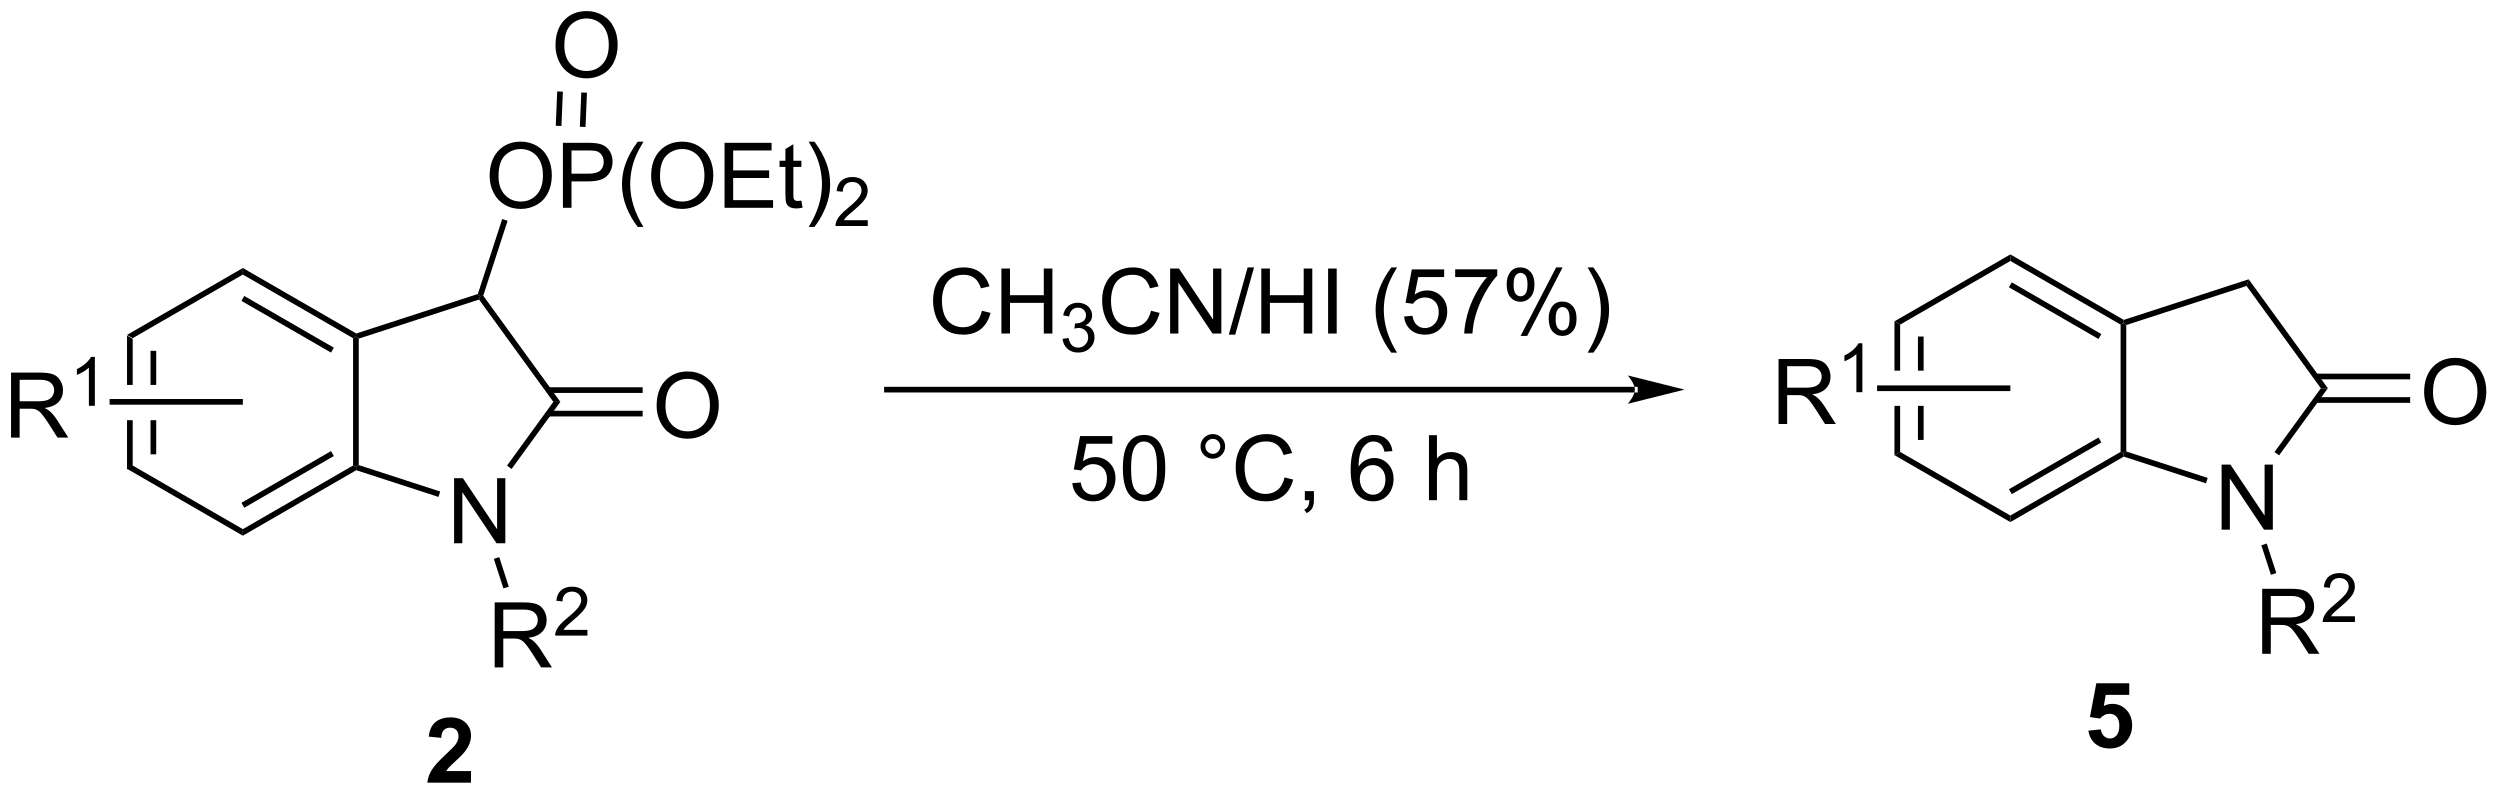 <?xml version="1.0" encoding="UTF-8"?>
<!DOCTYPE svg PUBLIC '-//W3C//DTD SVG 1.0//EN'
          'http://www.w3.org/TR/2001/REC-SVG-20010904/DTD/svg10.dtd'>
<svg stroke-dasharray="none" shape-rendering="auto" xmlns="http://www.w3.org/2000/svg" font-family="'Dialog'" text-rendering="auto" width="604" fill-opacity="1" color-interpolation="auto" color-rendering="auto" preserveAspectRatio="xMidYMid meet" font-size="12px" viewBox="0 0 604 192" fill="black" xmlns:xlink="http://www.w3.org/1999/xlink" stroke="black" image-rendering="auto" stroke-miterlimit="10" stroke-linecap="square" stroke-linejoin="miter" font-style="normal" stroke-width="1" height="192" stroke-dashoffset="0" font-weight="normal" stroke-opacity="1"
><!--Generated by the Batik Graphics2D SVG Generator--><defs id="genericDefs"
  /><g
  ><defs id="defs1"
    ><clipPath clipPathUnits="userSpaceOnUse" id="clipPath1"
      ><path d="M3.108 1.611 L229.362 1.611 L229.362 73.516 L3.108 73.516 L3.108 1.611 Z"
      /></clipPath
      ><clipPath clipPathUnits="userSpaceOnUse" id="clipPath2"
      ><path d="M2.639 125.195 L2.639 195.1 L222.602 195.1 L222.602 125.195 Z"
      /></clipPath
    ></defs
    ><g transform="scale(2.667,2.667) translate(-3.108,-1.611) matrix(1.029,0,0,1.029,0.394,-127.164)"
    ><path d="M13.82 154.691 L13.82 159.036 L14.32 159.036 L14.32 154.98 L13.82 154.691 ZM15.89 156.031 L15.89 159.036 L16.39 159.036 L16.39 156.031 ZM15.89 162.136 L15.89 165.141 L16.39 165.141 L16.39 162.136 ZM13.82 162.136 L13.82 166.48 L14.32 166.191 L14.32 162.136 Z" stroke="none" clip-path="url(#clipPath2)"
    /></g
    ><g transform="matrix(2.743,0,0,2.743,-7.238,-343.4)"
    ><path d="M13.82 166.48 L14.32 166.191 L24.029 171.797 L24.029 172.375 Z" stroke="none" clip-path="url(#clipPath2)"
    /></g
    ><g transform="matrix(2.743,0,0,2.743,-7.238,-343.4)"
    ><path d="M24.029 172.375 L24.029 171.797 L33.738 166.191 L33.988 166.336 L34.017 166.608 ZM24.154 169.912 L32.043 165.357 L31.793 164.924 L23.904 169.479 Z" stroke="none" clip-path="url(#clipPath2)"
    /></g
    ><g transform="matrix(2.743,0,0,2.743,-7.238,-343.4)"
    ><path d="M34.238 166.154 L33.988 166.336 L33.738 166.191 L33.738 154.98 L33.988 154.836 L34.238 155.018 Z" stroke="none" clip-path="url(#clipPath2)"
    /></g
    ><g transform="matrix(2.743,0,0,2.743,-7.238,-343.4)"
    ><path d="M34.017 154.564 L33.988 154.836 L33.738 154.98 L24.029 149.375 L24.029 148.797 ZM32.043 155.814 L24.154 151.26 L23.904 151.693 L31.793 156.247 Z" stroke="none" clip-path="url(#clipPath2)"
    /></g
    ><g transform="matrix(2.743,0,0,2.743,-7.238,-343.4)"
    ><path d="M24.029 148.797 L24.029 149.375 L14.32 154.98 L13.82 154.691 Z" stroke="none" clip-path="url(#clipPath2)"
    /></g
    ><g transform="matrix(2.743,0,0,2.743,-7.238,-343.4)"
    ><path d="M42.635 173.04 L42.635 167.313 L43.413 167.313 L46.421 171.808 L46.421 167.313 L47.148 167.313 L47.148 173.04 L46.369 173.04 L43.361 168.54 L43.361 173.04 L42.635 173.04 Z" stroke="none" clip-path="url(#clipPath2)"
    /></g
    ><g transform="matrix(2.743,0,0,2.743,-7.238,-343.4)"
    ><path d="M34.017 166.608 L33.988 166.336 L34.238 166.154 L41.412 168.485 L41.258 168.961 Z" stroke="none" clip-path="url(#clipPath2)"
    /></g
    ><g transform="matrix(2.743,0,0,2.743,-7.238,-343.4)"
    ><path d="M47.699 166.498 L47.294 166.204 L51.376 160.586 L51.994 160.586 Z" stroke="none" clip-path="url(#clipPath2)"
    /></g
    ><g transform="matrix(2.743,0,0,2.743,-7.238,-343.4)"
    ><path d="M51.994 160.586 L51.376 160.586 L44.83 151.576 L44.925 151.282 L45.203 151.238 Z" stroke="none" clip-path="url(#clipPath2)"
    /></g
    ><g transform="matrix(2.743,0,0,2.743,-7.238,-343.4)"
    ><path d="M44.727 151.084 L44.925 151.282 L44.83 151.576 L34.238 155.018 L33.988 154.836 L34.017 154.564 Z" stroke="none" clip-path="url(#clipPath2)"
    /></g
    ><g transform="matrix(2.743,0,0,2.743,-7.238,-343.4)"
    ><path d="M60.473 160.947 Q60.473 159.52 61.239 158.715 Q62.004 157.908 63.215 157.908 Q64.007 157.908 64.642 158.288 Q65.28 158.666 65.614 159.343 Q65.95 160.02 65.95 160.879 Q65.95 161.751 65.598 162.439 Q65.246 163.126 64.6 163.481 Q63.957 163.835 63.21 163.835 Q62.403 163.835 61.765 163.444 Q61.129 163.051 60.801 162.376 Q60.473 161.699 60.473 160.947 ZM61.254 160.957 Q61.254 161.994 61.809 162.59 Q62.366 163.184 63.207 163.184 Q64.061 163.184 64.614 162.582 Q65.168 161.981 65.168 160.876 Q65.168 160.176 64.931 159.655 Q64.694 159.134 64.239 158.848 Q63.785 158.559 63.218 158.559 Q62.413 158.559 61.832 159.113 Q61.254 159.666 61.254 160.957 Z" stroke="none" clip-path="url(#clipPath2)"
    /></g
    ><g transform="matrix(2.743,0,0,2.743,-7.238,-343.4)"
    ><path d="M50.933 161.871 L59.243 161.871 L59.243 161.371 L50.933 161.371 ZM50.933 159.801 L59.243 159.801 L59.243 159.301 L50.933 159.301 Z" stroke="none" clip-path="url(#clipPath2)"
    /></g
    ><g transform="matrix(2.743,0,0,2.743,-7.238,-343.4)"
    ><path d="M45.767 140.706 Q45.767 139.279 46.533 138.474 Q47.298 137.667 48.509 137.667 Q49.301 137.667 49.936 138.047 Q50.574 138.425 50.908 139.102 Q51.244 139.779 51.244 140.638 Q51.244 141.511 50.892 142.198 Q50.541 142.886 49.895 143.24 Q49.251 143.594 48.504 143.594 Q47.697 143.594 47.059 143.203 Q46.423 142.81 46.095 142.136 Q45.767 141.458 45.767 140.706 ZM46.548 140.716 Q46.548 141.753 47.103 142.349 Q47.66 142.943 48.501 142.943 Q49.356 142.943 49.908 142.341 Q50.462 141.74 50.462 140.636 Q50.462 139.935 50.225 139.414 Q49.988 138.893 49.533 138.607 Q49.08 138.318 48.512 138.318 Q47.707 138.318 47.126 138.873 Q46.548 139.425 46.548 140.716 ZM52.219 143.495 L52.219 137.768 L54.38 137.768 Q54.951 137.768 55.25 137.823 Q55.672 137.893 55.956 138.091 Q56.242 138.287 56.417 138.643 Q56.591 138.998 56.591 139.425 Q56.591 140.154 56.125 140.662 Q55.662 141.167 54.445 141.167 L52.977 141.167 L52.977 143.495 L52.219 143.495 ZM52.977 140.49 L54.458 140.49 Q55.193 140.49 55.5 140.216 Q55.81 139.943 55.81 139.448 Q55.81 139.089 55.628 138.833 Q55.445 138.576 55.148 138.495 Q54.958 138.443 54.443 138.443 L52.977 138.443 L52.977 140.49 ZM58.81 145.18 Q58.227 144.445 57.823 143.461 Q57.422 142.474 57.422 141.419 Q57.422 140.49 57.724 139.638 Q58.076 138.651 58.81 137.669 L59.313 137.669 Q58.841 138.482 58.688 138.831 Q58.451 139.37 58.313 139.956 Q58.146 140.685 58.146 141.425 Q58.146 143.302 59.313 145.18 L58.81 145.18 ZM59.99 140.706 Q59.99 139.279 60.755 138.474 Q61.521 137.667 62.732 137.667 Q63.523 137.667 64.159 138.047 Q64.797 138.425 65.13 139.102 Q65.466 139.779 65.466 140.638 Q65.466 141.511 65.115 142.198 Q64.763 142.886 64.117 143.24 Q63.474 143.594 62.727 143.594 Q61.919 143.594 61.281 143.203 Q60.646 142.81 60.318 142.136 Q59.99 141.458 59.99 140.706 ZM60.771 140.716 Q60.771 141.753 61.326 142.349 Q61.883 142.943 62.724 142.943 Q63.578 142.943 64.13 142.341 Q64.685 141.74 64.685 140.636 Q64.685 139.935 64.448 139.414 Q64.211 138.893 63.755 138.607 Q63.302 138.318 62.734 138.318 Q61.93 138.318 61.349 138.873 Q60.771 139.425 60.771 140.716 ZM66.457 143.495 L66.457 137.768 L70.598 137.768 L70.598 138.443 L67.215 138.443 L67.215 140.198 L70.384 140.198 L70.384 140.87 L67.215 140.87 L67.215 142.818 L70.731 142.818 L70.731 143.495 L66.457 143.495 ZM73.223 142.865 L73.324 143.487 Q73.027 143.55 72.793 143.55 Q72.41 143.55 72.199 143.43 Q71.988 143.307 71.902 143.109 Q71.817 142.912 71.817 142.279 L71.817 139.893 L71.301 139.893 L71.301 139.346 L71.817 139.346 L71.817 138.318 L72.517 137.896 L72.517 139.346 L73.223 139.346 L73.223 139.893 L72.517 139.893 L72.517 142.318 Q72.517 142.62 72.553 142.706 Q72.59 142.792 72.673 142.844 Q72.759 142.893 72.915 142.893 Q73.033 142.893 73.223 142.865 ZM74.373 145.18 L73.867 145.18 Q75.037 143.302 75.037 141.425 Q75.037 140.69 74.867 139.966 Q74.734 139.38 74.498 138.841 Q74.344 138.49 73.867 137.669 L74.373 137.669 Q75.107 138.651 75.458 139.638 Q75.758 140.49 75.758 141.419 Q75.758 142.474 75.354 143.461 Q74.951 144.445 74.373 145.18 Z" stroke="none" clip-path="url(#clipPath2)"
    /></g
    ><g transform="matrix(2.743,0,0,2.743,-7.238,-343.4)"
    ><path d="M79.069 144.587 L79.069 145.095 L76.229 145.095 Q76.223 144.904 76.291 144.728 Q76.399 144.439 76.637 144.157 Q76.877 143.876 77.328 143.507 Q78.028 142.933 78.274 142.597 Q78.52 142.261 78.52 141.962 Q78.52 141.65 78.295 141.435 Q78.072 141.218 77.711 141.218 Q77.33 141.218 77.102 141.447 Q76.873 141.675 76.871 142.079 L76.328 142.025 Q76.385 141.417 76.748 141.101 Q77.112 140.782 77.723 140.782 Q78.342 140.782 78.701 141.126 Q79.063 141.468 79.063 141.974 Q79.063 142.232 78.957 142.482 Q78.852 142.73 78.606 143.005 Q78.362 143.28 77.793 143.761 Q77.319 144.16 77.184 144.302 Q77.049 144.445 76.961 144.587 L79.069 144.587 Z" stroke="none" clip-path="url(#clipPath2)"
    /></g
    ><g transform="matrix(2.743,0,0,2.743,-7.238,-343.4)"
    ><path d="M45.203 151.238 L44.925 151.282 L44.727 151.084 L46.872 144.483 L47.347 144.637 Z" stroke="none" clip-path="url(#clipPath2)"
    /></g
    ><g transform="matrix(2.743,0,0,2.743,-7.238,-343.4)"
    ><path d="M46.209 183.977 L46.209 178.25 L48.748 178.25 Q49.514 178.25 49.912 178.404 Q50.311 178.557 50.548 178.948 Q50.787 179.339 50.787 179.813 Q50.787 180.422 50.392 180.841 Q49.998 181.258 49.173 181.37 Q49.475 181.516 49.631 181.656 Q49.962 181.961 50.259 182.417 L51.256 183.977 L50.303 183.977 L49.545 182.784 Q49.212 182.268 48.996 181.995 Q48.782 181.721 48.613 181.612 Q48.444 181.503 48.267 181.461 Q48.139 181.432 47.845 181.432 L46.967 181.432 L46.967 183.977 L46.209 183.977 ZM46.967 180.776 L48.595 180.776 Q49.115 180.776 49.407 180.669 Q49.701 180.563 49.852 180.326 Q50.006 180.089 50.006 179.813 Q50.006 179.406 49.709 179.146 Q49.415 178.883 48.779 178.883 L46.967 178.883 L46.967 180.776 Z" stroke="none" clip-path="url(#clipPath2)"
    /></g
    ><g transform="matrix(2.743,0,0,2.743,-7.238,-343.4)"
    ><path d="M54.378 180.669 L54.378 181.177 L51.538 181.177 Q51.532 180.985 51.6 180.81 Q51.708 180.52 51.946 180.239 Q52.187 179.958 52.638 179.589 Q53.337 179.015 53.583 178.679 Q53.829 178.343 53.829 178.044 Q53.829 177.731 53.604 177.517 Q53.382 177.3 53.02 177.3 Q52.64 177.3 52.411 177.528 Q52.183 177.757 52.181 178.161 L51.638 178.106 Q51.694 177.499 52.058 177.183 Q52.421 176.864 53.032 176.864 Q53.651 176.864 54.011 177.208 Q54.372 177.55 54.372 178.056 Q54.372 178.313 54.267 178.563 Q54.161 178.811 53.915 179.087 Q53.671 179.362 53.102 179.843 Q52.628 180.241 52.493 180.384 Q52.358 180.526 52.27 180.669 L54.378 180.669 Z" stroke="none" clip-path="url(#clipPath2)"
    /></g
    ><g transform="matrix(2.743,0,0,2.743,-7.238,-343.4)"
    ><path d="M46.133 174.417 L46.609 174.262 L47.455 176.865 L46.979 177.019 Z" stroke="none" clip-path="url(#clipPath2)"
    /></g
    ><g transform="matrix(2.743,0,0,2.743,-7.238,-343.4)"
    ><path d="M3.611 163.736 L3.611 158.009 L6.15 158.009 Q6.916 158.009 7.314 158.163 Q7.713 158.316 7.949 158.707 Q8.189 159.098 8.189 159.572 Q8.189 160.181 7.793 160.6 Q7.4 161.017 6.574 161.129 Q6.877 161.275 7.033 161.416 Q7.364 161.72 7.66 162.176 L8.658 163.736 L7.705 163.736 L6.947 162.543 Q6.614 162.028 6.397 161.754 Q6.184 161.481 6.015 161.371 Q5.845 161.262 5.668 161.22 Q5.541 161.191 5.246 161.191 L4.369 161.191 L4.369 163.736 L3.611 163.736 ZM4.369 160.535 L5.996 160.535 Q6.517 160.535 6.809 160.429 Q7.103 160.322 7.254 160.085 Q7.408 159.848 7.408 159.572 Q7.408 159.166 7.111 158.905 Q6.817 158.642 6.181 158.642 L4.369 158.642 L4.369 160.535 Z" stroke="none" clip-path="url(#clipPath2)"
    /></g
    ><g transform="matrix(2.743,0,0,2.743,-7.238,-343.4)"
    ><path d="M10.994 160.936 L10.467 160.936 L10.467 157.575 Q10.276 157.756 9.967 157.938 Q9.659 158.119 9.412 158.211 L9.412 157.701 Q9.854 157.492 10.184 157.197 Q10.516 156.901 10.655 156.623 L10.994 156.623 L10.994 160.936 Z" stroke="none" clip-path="url(#clipPath2)"
    /></g
    ><g transform="matrix(2.743,0,0,2.743,-7.238,-343.4)"
    ><path d="M24.029 160.336 L24.029 160.836 L12.292 160.836 L12.292 160.336 Z" stroke="none" clip-path="url(#clipPath2)"
    /></g
    ><g transform="matrix(2.743,0,0,2.743,-7.238,-343.4)"
    ><path d="M146.635 159.758 L146.635 159.758 L80.76 159.758 L80.51 159.758 L80.51 159.258 L80.76 159.258 L146.635 159.258 L146.885 159.258 L146.885 159.758 ZM151.01 159.508 L146.01 158.258 C146.01 158.258 146.635 158.961 146.635 159.508 C146.635 160.055 146.01 160.758 146.01 160.758 Z" stroke="none" clip-path="url(#clipPath2)"
    /></g
    ><g transform="matrix(2.743,0,0,2.743,-7.238,-343.4)"
    ><path d="M89.126 152.561 L89.883 152.751 Q89.647 153.686 89.027 154.179 Q88.407 154.668 87.514 154.668 Q86.587 154.668 86.006 154.291 Q85.428 153.913 85.123 153.199 Q84.821 152.483 84.821 151.663 Q84.821 150.767 85.162 150.103 Q85.506 149.436 86.136 149.09 Q86.766 148.744 87.524 148.744 Q88.383 148.744 88.969 149.181 Q89.555 149.619 89.787 150.413 L89.04 150.587 Q88.842 149.962 88.462 149.679 Q88.084 149.392 87.508 149.392 Q86.85 149.392 86.404 149.71 Q85.962 150.025 85.782 150.559 Q85.602 151.093 85.602 151.658 Q85.602 152.389 85.816 152.934 Q86.029 153.478 86.477 153.749 Q86.928 154.017 87.451 154.017 Q88.087 154.017 88.527 153.65 Q88.969 153.283 89.126 152.561 ZM90.841 154.569 L90.841 148.843 L91.598 148.843 L91.598 151.194 L94.575 151.194 L94.575 148.843 L95.333 148.843 L95.333 154.569 L94.575 154.569 L94.575 151.869 L91.598 151.869 L91.598 154.569 L90.841 154.569 Z" stroke="none" clip-path="url(#clipPath2)"
    /></g
    ><g transform="matrix(2.743,0,0,2.743,-7.238,-343.4)"
    ><path d="M96.229 155.034 L96.756 154.964 Q96.848 155.413 97.065 155.611 Q97.284 155.808 97.598 155.808 Q97.969 155.808 98.225 155.55 Q98.483 155.292 98.483 154.911 Q98.483 154.548 98.245 154.314 Q98.008 154.077 97.641 154.077 Q97.493 154.077 97.27 154.136 L97.329 153.673 Q97.381 153.679 97.413 153.679 Q97.751 153.679 98.02 153.503 Q98.29 153.327 98.29 152.96 Q98.29 152.671 98.092 152.482 Q97.897 152.29 97.587 152.29 Q97.278 152.29 97.073 152.484 Q96.868 152.677 96.809 153.064 L96.282 152.97 Q96.379 152.439 96.721 152.148 Q97.065 151.857 97.575 151.857 Q97.926 151.857 98.221 152.007 Q98.518 152.157 98.674 152.419 Q98.831 152.679 98.831 152.972 Q98.831 153.251 98.68 153.48 Q98.532 153.708 98.239 153.843 Q98.62 153.931 98.831 154.208 Q99.041 154.484 99.041 154.9 Q99.041 155.462 98.631 155.855 Q98.221 156.245 97.594 156.245 Q97.03 156.245 96.655 155.909 Q96.282 155.571 96.229 155.034 Z" stroke="none" clip-path="url(#clipPath2)"
    /></g
    ><g transform="matrix(2.743,0,0,2.743,-7.238,-343.4)"
    ><path d="M104.017 152.561 L104.775 152.751 Q104.538 153.686 103.918 154.179 Q103.299 154.668 102.405 154.668 Q101.478 154.668 100.897 154.291 Q100.319 153.913 100.015 153.199 Q99.713 152.483 99.713 151.663 Q99.713 150.767 100.054 150.103 Q100.397 149.436 101.028 149.09 Q101.658 148.744 102.416 148.744 Q103.275 148.744 103.861 149.181 Q104.447 149.619 104.679 150.413 L103.931 150.587 Q103.733 149.962 103.353 149.679 Q102.976 149.392 102.4 149.392 Q101.741 149.392 101.296 149.71 Q100.853 150.025 100.674 150.559 Q100.494 151.093 100.494 151.658 Q100.494 152.389 100.707 152.934 Q100.921 153.478 101.369 153.749 Q101.819 154.017 102.343 154.017 Q102.978 154.017 103.418 153.65 Q103.861 153.283 104.017 152.561 ZM105.701 154.569 L105.701 148.843 L106.48 148.843 L109.487 153.337 L109.487 148.843 L110.214 148.843 L110.214 154.569 L109.435 154.569 L106.427 150.069 L106.427 154.569 L105.701 154.569 ZM110.869 154.668 L112.53 148.744 L113.093 148.744 L111.436 154.668 L110.869 154.668 ZM113.732 154.569 L113.732 148.843 L114.49 148.843 L114.49 151.194 L117.466 151.194 L117.466 148.843 L118.224 148.843 L118.224 154.569 L117.466 154.569 L117.466 151.869 L114.49 151.869 L114.49 154.569 L113.732 154.569 ZM119.616 154.569 L119.616 148.843 L120.374 148.843 L120.374 154.569 L119.616 154.569 ZM125.186 156.254 Q124.603 155.52 124.2 154.535 Q123.799 153.548 123.799 152.494 Q123.799 151.564 124.101 150.712 Q124.452 149.725 125.186 148.744 L125.689 148.744 Q125.218 149.556 125.064 149.905 Q124.827 150.444 124.689 151.03 Q124.522 151.759 124.522 152.499 Q124.522 154.376 125.689 156.254 L125.186 156.254 ZM126.311 153.069 L127.049 153.007 Q127.132 153.546 127.429 153.816 Q127.728 154.087 128.15 154.087 Q128.658 154.087 129.009 153.704 Q129.361 153.322 129.361 152.689 Q129.361 152.087 129.022 151.741 Q128.686 151.392 128.14 151.392 Q127.799 151.392 127.525 151.548 Q127.252 151.702 127.095 151.947 L126.436 151.861 L126.991 148.921 L129.838 148.921 L129.838 149.593 L127.554 149.593 L127.244 151.132 Q127.759 150.772 128.327 150.772 Q129.077 150.772 129.593 151.293 Q130.108 151.811 130.108 152.626 Q130.108 153.405 129.655 153.97 Q129.103 154.668 128.15 154.668 Q127.369 154.668 126.874 154.231 Q126.382 153.791 126.311 153.069 ZM130.808 149.593 L130.808 148.916 L134.513 148.916 L134.513 149.462 Q133.966 150.046 133.43 151.012 Q132.893 151.975 132.599 152.994 Q132.388 153.712 132.331 154.569 L131.607 154.569 Q131.62 153.892 131.873 152.936 Q132.128 151.978 132.602 151.09 Q133.076 150.202 133.612 149.593 L130.808 149.593 ZM135.343 150.218 Q135.343 149.603 135.65 149.173 Q135.96 148.744 136.546 148.744 Q137.085 148.744 137.436 149.129 Q137.791 149.514 137.791 150.259 Q137.791 150.986 137.434 151.379 Q137.077 151.772 136.554 151.772 Q136.033 151.772 135.686 151.387 Q135.343 150.999 135.343 150.218 ZM136.564 149.228 Q136.304 149.228 136.129 149.454 Q135.955 149.681 135.955 150.288 Q135.955 150.837 136.129 151.064 Q136.306 151.288 136.564 151.288 Q136.83 151.288 137.004 151.061 Q137.179 150.835 137.179 150.233 Q137.179 149.679 137.002 149.454 Q136.827 149.228 136.564 149.228 ZM136.569 154.78 L139.702 148.744 L140.272 148.744 L137.15 154.78 L136.569 154.78 ZM139.046 153.225 Q139.046 152.608 139.353 152.181 Q139.663 151.751 140.252 151.751 Q140.791 151.751 141.145 152.137 Q141.499 152.522 141.499 153.267 Q141.499 153.994 141.14 154.387 Q140.783 154.78 140.257 154.78 Q139.736 154.78 139.39 154.392 Q139.046 154.001 139.046 153.225 ZM140.272 152.236 Q140.007 152.236 139.832 152.462 Q139.658 152.689 139.658 153.296 Q139.658 153.843 139.832 154.069 Q140.009 154.296 140.267 154.296 Q140.538 154.296 140.71 154.069 Q140.884 153.843 140.884 153.241 Q140.884 152.686 140.707 152.462 Q140.533 152.236 140.272 152.236 ZM142.98 156.254 L142.474 156.254 Q143.643 154.376 143.643 152.499 Q143.643 151.764 143.474 151.041 Q143.341 150.454 143.105 149.916 Q142.951 149.564 142.474 148.744 L142.98 148.744 Q143.714 149.725 144.065 150.712 Q144.365 151.564 144.365 152.494 Q144.365 153.548 143.961 154.535 Q143.558 155.52 142.98 156.254 Z" stroke="none" clip-path="url(#clipPath2)"
    /></g
    ><g transform="matrix(2.743,0,0,2.743,-7.238,-343.4)"
    ><path d="M169.5 153.494 L169.5 157.838 L170 157.838 L170 153.782 L169.5 153.494 ZM171.57 154.833 L171.57 157.838 L172.07 157.838 L172.07 154.833 ZM171.57 160.938 L171.57 163.943 L172.07 163.943 L172.07 160.938 ZM169.5 160.938 L169.5 165.282 L170 164.994 L170 160.938 Z" stroke="none" clip-path="url(#clipPath2)"
    /></g
    ><g transform="matrix(2.743,0,0,2.743,-7.238,-343.4)"
    ><path d="M169.5 165.282 L170 164.994 L179.709 170.599 L179.709 171.177 Z" stroke="none" clip-path="url(#clipPath2)"
    /></g
    ><g transform="matrix(2.743,0,0,2.743,-7.238,-343.4)"
    ><path d="M179.709 171.177 L179.709 170.599 L189.418 164.994 L189.668 165.138 L189.697 165.41 ZM179.834 168.714 L187.723 164.159 L187.473 163.726 L179.584 168.281 Z" stroke="none" clip-path="url(#clipPath2)"
    /></g
    ><g transform="matrix(2.743,0,0,2.743,-7.238,-343.4)"
    ><path d="M189.918 164.956 L189.668 165.138 L189.418 164.994 L189.418 153.782 L189.668 153.638 L189.918 153.82 Z" stroke="none" clip-path="url(#clipPath2)"
    /></g
    ><g transform="matrix(2.743,0,0,2.743,-7.238,-343.4)"
    ><path d="M189.697 153.366 L189.668 153.638 L189.418 153.782 L179.709 148.177 L179.709 147.599 ZM187.723 154.617 L179.834 150.062 L179.584 150.495 L187.473 155.049 Z" stroke="none" clip-path="url(#clipPath2)"
    /></g
    ><g transform="matrix(2.743,0,0,2.743,-7.238,-343.4)"
    ><path d="M179.709 147.599 L179.709 148.177 L170 153.782 L169.5 153.494 Z" stroke="none" clip-path="url(#clipPath2)"
    /></g
    ><g transform="matrix(2.743,0,0,2.743,-7.238,-343.4)"
    ><path d="M198.315 171.842 L198.315 166.115 L199.093 166.115 L202.101 170.61 L202.101 166.115 L202.828 166.115 L202.828 171.842 L202.049 171.842 L199.041 167.342 L199.041 171.842 L198.315 171.842 Z" stroke="none" clip-path="url(#clipPath2)"
    /></g
    ><g transform="matrix(2.743,0,0,2.743,-7.238,-343.4)"
    ><path d="M189.697 165.41 L189.668 165.138 L189.918 164.956 L197.092 167.287 L196.938 167.763 Z" stroke="none" clip-path="url(#clipPath2)"
    /></g
    ><g transform="matrix(2.743,0,0,2.743,-7.238,-343.4)"
    ><path d="M203.379 165.3 L202.974 165.006 L207.056 159.388 L207.674 159.388 Z" stroke="none" clip-path="url(#clipPath2)"
    /></g
    ><g transform="matrix(2.743,0,0,2.743,-7.238,-343.4)"
    ><path d="M207.674 159.388 L207.056 159.388 L200.51 150.378 L200.701 149.79 Z" stroke="none" clip-path="url(#clipPath2)"
    /></g
    ><g transform="matrix(2.743,0,0,2.743,-7.238,-343.4)"
    ><path d="M200.701 149.79 L200.51 150.378 L189.918 153.82 L189.668 153.638 L189.697 153.366 Z" stroke="none" clip-path="url(#clipPath2)"
    /></g
    ><g transform="matrix(2.743,0,0,2.743,-7.238,-343.4)"
    ><path d="M216.153 159.749 Q216.153 158.322 216.918 157.517 Q217.684 156.71 218.895 156.71 Q219.687 156.71 220.322 157.09 Q220.96 157.468 221.293 158.145 Q221.63 158.822 221.63 159.681 Q221.63 160.554 221.278 161.241 Q220.926 161.929 220.28 162.283 Q219.637 162.637 218.89 162.637 Q218.083 162.637 217.445 162.246 Q216.809 161.853 216.481 161.179 Q216.153 160.501 216.153 159.749 ZM216.934 159.759 Q216.934 160.796 217.489 161.392 Q218.046 161.986 218.887 161.986 Q219.742 161.986 220.293 161.384 Q220.848 160.783 220.848 159.679 Q220.848 158.978 220.611 158.457 Q220.374 157.936 219.918 157.65 Q219.465 157.361 218.898 157.361 Q218.093 157.361 217.512 157.916 Q216.934 158.468 216.934 159.759 Z" stroke="none" clip-path="url(#clipPath2)"
    /></g
    ><g transform="matrix(2.743,0,0,2.743,-7.238,-343.4)"
    ><path d="M206.613 160.673 L214.923 160.673 L214.923 160.173 L206.613 160.173 ZM206.613 158.603 L214.923 158.603 L214.923 158.103 L206.613 158.103 Z" stroke="none" clip-path="url(#clipPath2)"
    /></g
    ><g transform="matrix(2.743,0,0,2.743,-7.238,-343.4)"
    ><path d="M201.889 182.779 L201.889 177.052 L204.428 177.052 Q205.194 177.052 205.592 177.206 Q205.991 177.359 206.228 177.75 Q206.467 178.141 206.467 178.615 Q206.467 179.224 206.072 179.643 Q205.678 180.06 204.853 180.172 Q205.155 180.318 205.311 180.458 Q205.642 180.763 205.939 181.219 L206.936 182.779 L205.983 182.779 L205.225 181.586 Q204.892 181.07 204.676 180.797 Q204.462 180.524 204.293 180.414 Q204.124 180.305 203.947 180.263 Q203.819 180.234 203.525 180.234 L202.647 180.234 L202.647 182.779 L201.889 182.779 ZM202.647 179.578 L204.275 179.578 Q204.796 179.578 205.087 179.471 Q205.381 179.365 205.532 179.128 Q205.686 178.891 205.686 178.615 Q205.686 178.208 205.389 177.948 Q205.095 177.685 204.46 177.685 L202.647 177.685 L202.647 179.578 Z" stroke="none" clip-path="url(#clipPath2)"
    /></g
    ><g transform="matrix(2.743,0,0,2.743,-7.238,-343.4)"
    ><path d="M210.058 179.471 L210.058 179.979 L207.218 179.979 Q207.212 179.787 207.28 179.612 Q207.388 179.322 207.626 179.041 Q207.867 178.76 208.318 178.391 Q209.017 177.817 209.263 177.481 Q209.509 177.145 209.509 176.846 Q209.509 176.533 209.285 176.319 Q209.062 176.102 208.701 176.102 Q208.32 176.102 208.091 176.33 Q207.863 176.559 207.861 176.963 L207.318 176.908 Q207.374 176.301 207.738 175.985 Q208.101 175.666 208.712 175.666 Q209.331 175.666 209.691 176.01 Q210.052 176.352 210.052 176.858 Q210.052 177.115 209.947 177.365 Q209.841 177.613 209.595 177.889 Q209.351 178.164 208.782 178.645 Q208.308 179.043 208.173 179.186 Q208.038 179.328 207.951 179.471 L210.058 179.471 Z" stroke="none" clip-path="url(#clipPath2)"
    /></g
    ><g transform="matrix(2.743,0,0,2.743,-7.238,-343.4)"
    ><path d="M201.814 173.219 L202.289 173.064 L203.135 175.667 L202.659 175.822 Z" stroke="none" clip-path="url(#clipPath2)"
    /></g
    ><g transform="matrix(2.743,0,0,2.743,-7.238,-343.4)"
    ><path d="M159.291 162.538 L159.291 156.811 L161.83 156.811 Q162.596 156.811 162.994 156.965 Q163.393 157.119 163.63 157.509 Q163.869 157.9 163.869 158.374 Q163.869 158.983 163.473 159.403 Q163.08 159.819 162.255 159.931 Q162.557 160.077 162.713 160.218 Q163.044 160.522 163.34 160.978 L164.338 162.538 L163.385 162.538 L162.627 161.345 Q162.294 160.83 162.077 160.556 Q161.864 160.283 161.695 160.173 Q161.525 160.064 161.348 160.022 Q161.221 159.994 160.926 159.994 L160.049 159.994 L160.049 162.538 L159.291 162.538 ZM160.049 159.337 L161.676 159.337 Q162.197 159.337 162.489 159.231 Q162.783 159.124 162.934 158.887 Q163.088 158.65 163.088 158.374 Q163.088 157.968 162.791 157.707 Q162.497 157.444 161.861 157.444 L160.049 157.444 L160.049 159.337 Z" stroke="none" clip-path="url(#clipPath2)"
    /></g
    ><g transform="matrix(2.743,0,0,2.743,-7.238,-343.4)"
    ><path d="M166.674 159.738 L166.147 159.738 L166.147 156.377 Q165.956 156.558 165.647 156.74 Q165.339 156.922 165.092 157.013 L165.092 156.504 Q165.534 156.294 165.864 156 Q166.196 155.703 166.335 155.425 L166.674 155.425 L166.674 159.738 Z" stroke="none" clip-path="url(#clipPath2)"
    /></g
    ><g transform="matrix(2.743,0,0,2.743,-7.238,-343.4)"
    ><path d="M179.709 159.138 L179.709 159.638 L167.972 159.638 L167.972 159.138 Z" stroke="none" clip-path="url(#clipPath2)"
    /></g
    ><g transform="matrix(2.743,0,0,2.743,-7.238,-343.4)"
    ><path d="M44.123 193.107 L44.123 194.127 L40.277 194.127 Q40.339 193.549 40.652 193.031 Q40.964 192.513 41.886 191.659 Q42.629 190.966 42.795 190.721 Q43.022 190.38 43.022 190.049 Q43.022 189.682 42.824 189.484 Q42.629 189.286 42.279 189.286 Q41.936 189.286 41.733 189.495 Q41.529 189.7 41.498 190.182 L40.404 190.073 Q40.504 189.167 41.019 188.773 Q41.535 188.377 42.308 188.377 Q43.154 188.377 43.639 188.836 Q44.123 189.292 44.123 189.971 Q44.123 190.357 43.985 190.708 Q43.847 191.057 43.545 191.44 Q43.347 191.693 42.826 192.169 Q42.308 192.646 42.167 192.802 Q42.029 192.958 41.944 193.107 L44.123 193.107 Z" stroke="none" clip-path="url(#clipPath2)"
    /></g
    ><g transform="matrix(2.743,0,0,2.743,-7.238,-343.4)"
    ><path d="M97.09 167.749 L97.827 167.687 Q97.91 168.226 98.207 168.497 Q98.507 168.768 98.929 168.768 Q99.437 168.768 99.788 168.385 Q100.14 168.002 100.14 167.369 Q100.14 166.768 99.801 166.421 Q99.465 166.072 98.918 166.072 Q98.577 166.072 98.304 166.229 Q98.03 166.382 97.874 166.627 L97.215 166.541 L97.77 163.601 L100.616 163.601 L100.616 164.273 L98.332 164.273 L98.022 165.812 Q98.538 165.452 99.106 165.452 Q99.856 165.452 100.371 165.973 Q100.887 166.492 100.887 167.307 Q100.887 168.085 100.434 168.65 Q99.882 169.348 98.929 169.348 Q98.147 169.348 97.653 168.911 Q97.16 168.471 97.09 167.749 ZM101.54 166.424 Q101.54 165.408 101.748 164.791 Q101.956 164.171 102.368 163.835 Q102.782 163.499 103.407 163.499 Q103.868 163.499 104.214 163.684 Q104.563 163.869 104.79 164.221 Q105.016 164.57 105.144 165.072 Q105.274 165.572 105.274 166.424 Q105.274 167.432 105.066 168.052 Q104.86 168.671 104.446 169.01 Q104.034 169.348 103.407 169.348 Q102.579 169.348 102.105 168.752 Q101.54 168.038 101.54 166.424 ZM102.261 166.424 Q102.261 167.835 102.591 168.302 Q102.922 168.768 103.407 168.768 Q103.891 168.768 104.219 168.299 Q104.55 167.83 104.55 166.424 Q104.55 165.01 104.219 164.546 Q103.891 164.08 103.399 164.08 Q102.915 164.08 102.625 164.492 Q102.261 165.015 102.261 166.424 ZM108.378 164.507 Q108.378 164.057 108.696 163.742 Q109.016 163.424 109.461 163.424 Q109.915 163.424 110.23 163.742 Q110.547 164.057 110.547 164.507 Q110.547 164.955 110.227 165.275 Q109.909 165.593 109.461 165.593 Q109.016 165.593 108.696 165.278 Q108.378 164.96 108.378 164.507 ZM108.805 164.507 Q108.805 164.781 108.998 164.973 Q109.191 165.166 109.464 165.166 Q109.735 165.166 109.927 164.973 Q110.12 164.781 110.12 164.507 Q110.12 164.234 109.927 164.041 Q109.735 163.846 109.464 163.846 Q109.191 163.846 108.998 164.041 Q108.805 164.234 108.805 164.507 ZM115.78 167.242 L116.538 167.432 Q116.301 168.367 115.681 168.859 Q115.062 169.348 114.168 169.348 Q113.241 169.348 112.66 168.971 Q112.082 168.593 111.778 167.88 Q111.476 167.163 111.476 166.343 Q111.476 165.447 111.817 164.783 Q112.16 164.117 112.791 163.77 Q113.421 163.424 114.179 163.424 Q115.038 163.424 115.624 163.861 Q116.21 164.299 116.442 165.093 L115.694 165.268 Q115.496 164.643 115.116 164.359 Q114.739 164.072 114.163 164.072 Q113.504 164.072 113.059 164.39 Q112.616 164.705 112.437 165.239 Q112.257 165.773 112.257 166.338 Q112.257 167.07 112.47 167.614 Q112.684 168.158 113.132 168.429 Q113.582 168.697 114.106 168.697 Q114.741 168.697 115.181 168.33 Q115.624 167.963 115.78 167.242 ZM117.566 169.249 L117.566 168.447 L118.368 168.447 L118.368 169.249 Q118.368 169.692 118.211 169.963 Q118.055 170.234 117.714 170.382 L117.519 170.083 Q117.743 169.984 117.847 169.794 Q117.954 169.606 117.964 169.249 L117.566 169.249 ZM125.282 164.924 L124.581 164.979 Q124.487 164.565 124.316 164.377 Q124.032 164.077 123.612 164.077 Q123.276 164.077 123.024 164.265 Q122.691 164.507 122.498 164.973 Q122.308 165.437 122.3 166.296 Q122.555 165.908 122.922 165.721 Q123.29 165.533 123.691 165.533 Q124.394 165.533 124.888 166.052 Q125.383 166.57 125.383 167.39 Q125.383 167.929 125.149 168.393 Q124.917 168.854 124.511 169.101 Q124.105 169.348 123.589 169.348 Q122.711 169.348 122.157 168.702 Q121.602 168.054 121.602 166.57 Q121.602 164.908 122.214 164.156 Q122.75 163.499 123.657 163.499 Q124.331 163.499 124.763 163.88 Q125.196 164.257 125.282 164.924 ZM122.409 167.393 Q122.409 167.757 122.563 168.09 Q122.719 168.421 122.995 168.596 Q123.274 168.768 123.579 168.768 Q124.024 168.768 124.344 168.408 Q124.665 168.049 124.665 167.432 Q124.665 166.838 124.347 166.497 Q124.032 166.156 123.55 166.156 Q123.073 166.156 122.74 166.497 Q122.409 166.838 122.409 167.393 ZM128.5 169.249 L128.5 163.523 L129.203 163.523 L129.203 165.577 Q129.696 165.007 130.446 165.007 Q130.907 165.007 131.245 165.19 Q131.586 165.369 131.732 165.69 Q131.878 166.01 131.878 166.619 L131.878 169.249 L131.175 169.249 L131.175 166.619 Q131.175 166.093 130.946 165.854 Q130.719 165.611 130.3 165.611 Q129.987 165.611 129.711 165.775 Q129.438 165.937 129.321 166.215 Q129.203 166.492 129.203 166.979 L129.203 169.249 L128.5 169.249 Z" stroke="none" clip-path="url(#clipPath2)"
    /></g
    ><g transform="matrix(2.743,0,0,2.743,-7.238,-343.4)"
    ><path d="M186.584 189.544 L187.678 189.432 Q187.725 189.802 187.954 190.021 Q188.185 190.237 188.485 190.237 Q188.829 190.237 189.066 189.958 Q189.305 189.677 189.305 189.115 Q189.305 188.589 189.068 188.326 Q188.834 188.06 188.454 188.06 Q187.982 188.06 187.607 188.479 L186.717 188.349 L187.279 185.37 L190.18 185.37 L190.18 186.396 L188.11 186.396 L187.938 187.37 Q188.305 187.185 188.688 187.185 Q189.42 187.185 189.928 187.716 Q190.435 188.247 190.435 189.096 Q190.435 189.802 190.024 190.357 Q189.467 191.117 188.475 191.117 Q187.68 191.117 187.18 190.69 Q186.68 190.263 186.584 189.544 Z" stroke="none" clip-path="url(#clipPath2)"
    /></g
    ><g transform="matrix(2.743,0,0,2.743,-7.238,-343.4)"
    ><path d="M51.565 129.206 Q51.565 127.779 52.33 126.974 Q53.096 126.167 54.307 126.167 Q55.099 126.167 55.734 126.547 Q56.372 126.925 56.705 127.602 Q57.041 128.279 57.041 129.138 Q57.041 130.011 56.69 130.698 Q56.338 131.386 55.692 131.74 Q55.049 132.094 54.302 132.094 Q53.494 132.094 52.856 131.703 Q52.221 131.31 51.893 130.636 Q51.565 129.958 51.565 129.206 ZM52.346 129.216 Q52.346 130.253 52.901 130.849 Q53.458 131.443 54.299 131.443 Q55.153 131.443 55.705 130.841 Q56.26 130.24 56.26 129.136 Q56.26 128.435 56.023 127.914 Q55.786 127.393 55.33 127.107 Q54.877 126.818 54.309 126.818 Q53.505 126.818 52.924 127.373 Q52.346 127.925 52.346 129.216 Z" stroke="none" clip-path="url(#clipPath2)"
    /></g
    ><g transform="matrix(2.743,0,0,2.743,-7.238,-343.4)"
    ><path d="M54.21 136.377 L53.711 136.356 L53.838 133.335 L54.337 133.356 ZM52.089 136.288 L52.216 133.267 L51.717 133.246 L51.59 136.267 Z" stroke="none" clip-path="url(#clipPath2)"
    /></g
  ></g
></svg
>

